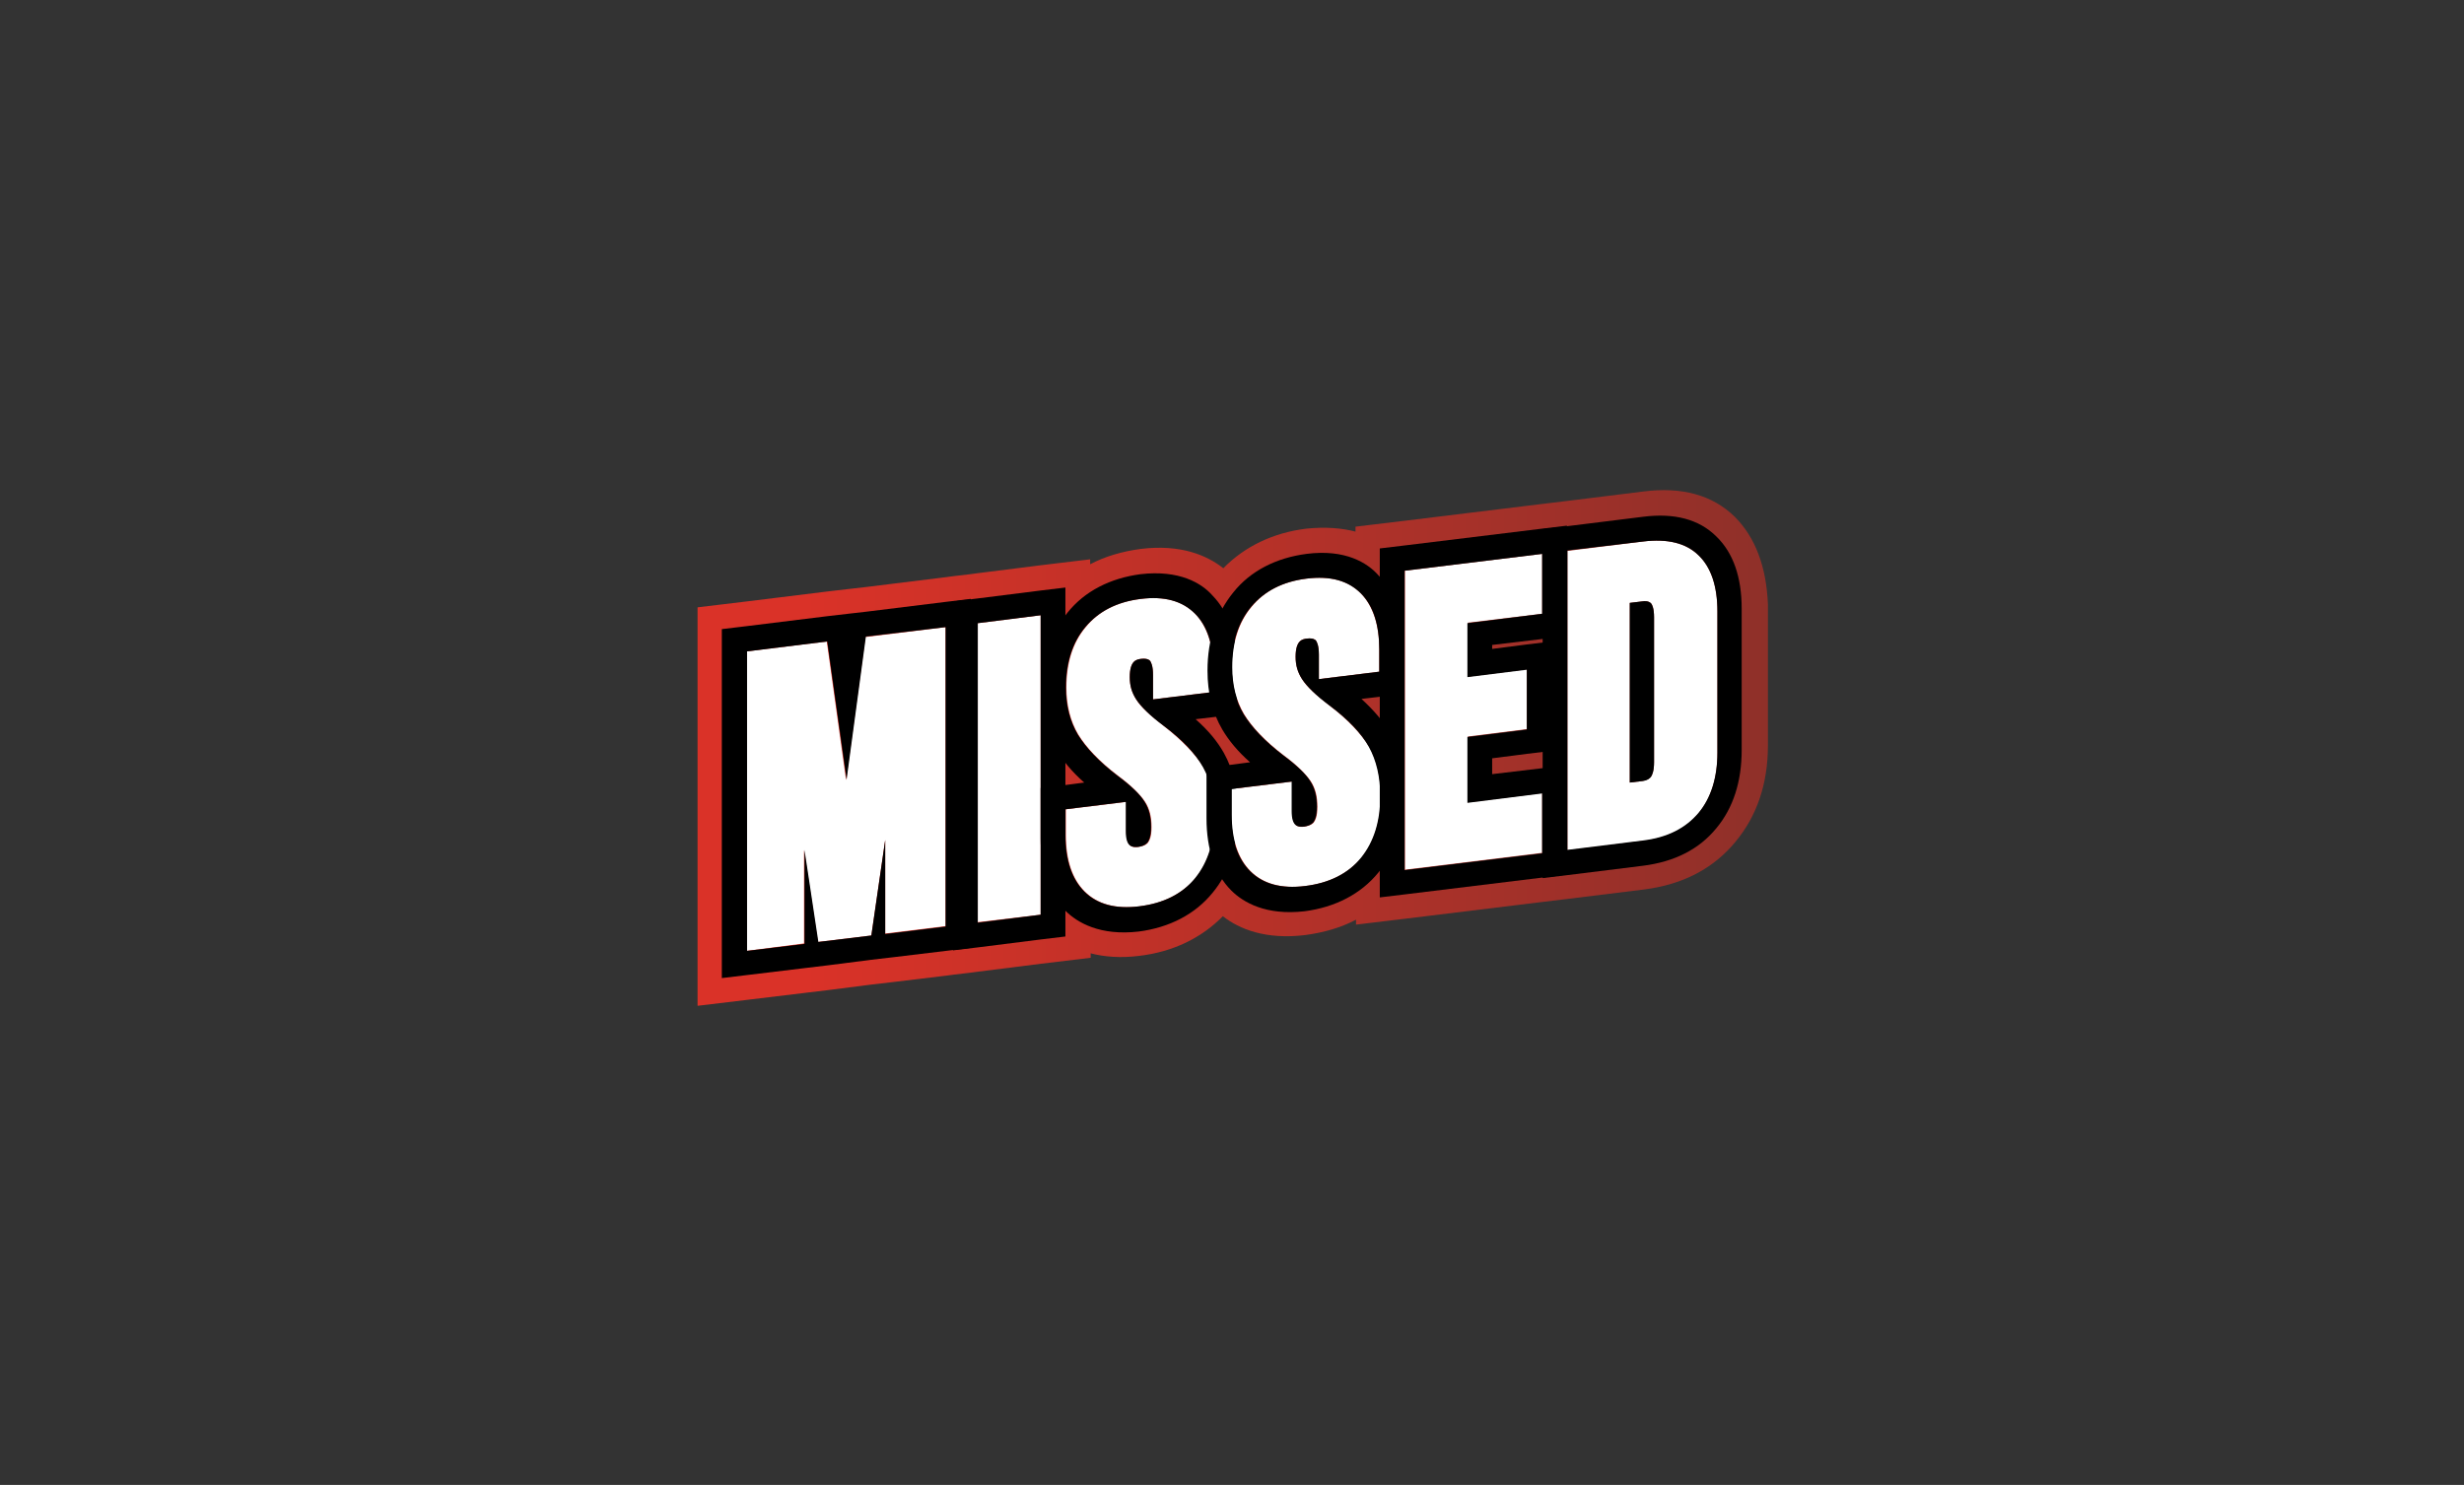 <?xml version="1.0" encoding="utf-8"?>
<!-- Generator: Adobe Illustrator 23.0.1, SVG Export Plug-In . SVG Version: 6.00 Build 0)  -->
<svg version="1.1" id="Layer_1" xmlns="http://www.w3.org/2000/svg" xmlns:xlink="http://www.w3.org/1999/xlink" x="0px" y="0px"
	 viewBox="0 0 497.7 300" style="enable-background:new 0 0 497.7 300;" xml:space="preserve">
<rect x="0" y="0" width="497.7" height="300" fill="#333333" stroke="none"/>
<style type="text/css">
	.st0{fill:url(#SVGID_1_);}
	.st1{fill:#FFFFFF;}
</style>
<title>actors</title>
<linearGradient id="SVGID_1_" gradientUnits="userSpaceOnUse" x1="140.107" y1="149.985" x2="357.623" y2="149.985" gradientTransform="matrix(0.993 -0.122 0 1.008 1.844 29.026)">
	<stop  offset="0.1" style="stop-color:#DA3228"/>
	<stop  offset="1" style="stop-color:#8F3029"/>
</linearGradient>
<path class="st0" d="M350.4,104.4c-4.5-4.4-10.7-6.1-18.5-5.1l-15.3,1.9l-5,0.6l-27.8,3.4l-5,0.6l-5,0.6v1c-2.7-0.7-6-1-9.9-0.6
	c-6.7,0.8-12.5,3.6-16.8,8c-3.3-2.6-8.6-4.9-16.7-3.9c-3.7,0.5-7.2,1.5-10.2,3.1V113l-5,0.6l-5,0.6l-12.7,1.6L196,116l-3.4,0.4
	l-1.5,0.2l-16.2,2l-3.5,0.4l-4.3,0.5l-16.2,2l-5,0.6l-5,0.6v5v5v60.5v5v5l5-0.6l5-0.6l11.6-1.4l5-0.6l8.6-1.1l4.3-0.5l10.8-1.3
	l1.5-0.2l3.4-0.4l1.5-0.2l12.7-1.6l5-0.6l5-0.6v-0.9c2.7,0.7,6,1,9.9,0.5c6.7-0.8,12.5-3.6,16.8-8c3.3,2.6,8.7,4.8,16.7,3.8
	c3.7-0.5,7.2-1.5,10.2-3.1v1l5-0.6l5-0.6l27.8-3.4l5-0.6l15.4-1.9c7.8-1,14-4.2,18.5-9.7c4.3-5.2,6.5-11.7,6.5-19.4v-28.5
	C356.8,114.6,354.6,108.6,350.4,104.4z"/>
<g>
	<g>
		<polygon class="st1" points="170.9,157.6 167,129.6 150.8,131.6 150.8,192.1 162.4,190.6 162.4,171.7 165.2,190.3 176,189 
			178.8,169.7 178.8,188.6 191,187.1 191,126.7 174.8,128.7 		"/>
		<path d="M191,126.7v60.5l-12.2,1.5v-19L176,189l-10.7,1.3l-2.8-18.6v19l-11.6,1.4v-60.5l16.2-2l3.9,27.9l3.9-28.9L191,126.7
			 M196,121l-5,0.6l-16.2,2l-3.5,0.4l-4.3,0.5l-16.2,2l-5,0.6v5v60.5v5l5-0.6l11.6-1.4l5-0.6l8.6-1.1l4.3-0.5l10.8-1.3l5-0.6v-5
			v-60.5V121L196,121z"/>
	</g>
	<g>
		<polygon class="st1" points="197.5,186.3 210.2,184.8 210.2,124.3 197.5,125.9 		"/>
		<path d="M210.2,124.3v60.5l-12.7,1.6v-60.5L210.2,124.3 M215.2,118.7l-5,0.6l-12.7,1.6l-5,0.6v5v60.5v5l5-0.6l12.7-1.6l5-0.6v-5
			v-60.5V118.7L215.2,118.7z"/>
	</g>
	<g>
		<path class="st1" d="M235,146.6c-2.7-2.1-4.6-3.8-5.5-5.3c-0.9-1.4-1.3-2.8-1.3-4.5c0-3.4,1.4-3.6,2.4-3.7
			c1.1-0.1,1.5,0.2,1.7,0.4c0.2,0.3,0.6,1,0.6,2.9v4.9l12.2-1.5v-4.4c0-5.1-1.3-8.9-3.7-11.4c-2.5-2.6-6.2-3.6-11-3
			c-4.8,0.6-8.5,2.5-11.1,5.7c-2.6,3.1-3.9,7.2-3.9,12.2c0,3.6,0.8,6.8,2.4,9.5c1.6,2.6,4.2,5.4,8,8.3c2.7,2,4.5,3.8,5.5,5.3
			c0.9,1.4,1.3,3,1.3,5.1c0,1.9-0.4,2.7-0.7,3.1c-0.1,0.2-0.6,0.7-1.9,0.9c-1.3,0.2-2.5,0-2.5-3.2V162l-12.2,1.5v5.2
			c0,5.1,1.3,8.9,3.8,11.4c2.6,2.6,6.3,3.6,11.1,3c4.8-0.6,8.6-2.5,11.3-5.7c2.6-3.2,3.9-7.4,3.9-12.5c0-3.9-0.8-7.2-2.3-9.9
			C241.4,152.3,238.8,149.6,235,146.6z"/>
		<path d="M230.4,121c4.8-0.6,8.4,0.4,11,3c2.5,2.5,3.7,6.3,3.7,11.4v4.4l-12.2,1.5v-4.9c0-1.9-0.4-2.6-0.6-2.9
			c-0.2-0.2-0.6-0.5-1.7-0.4c-1,0.1-2.4,0.3-2.4,3.7c0,1.7,0.4,3.1,1.3,4.5c1,1.5,2.8,3.3,5.5,5.3c3.9,2.9,6.5,5.7,8,8.4
			c1.5,2.7,2.3,6.1,2.3,9.9c0,5.1-1.3,9.3-3.9,12.5c-2.6,3.2-6.4,5.1-11.3,5.7c-4.8,0.6-8.5-0.4-11.1-3c-2.5-2.5-3.8-6.3-3.8-11.4
			v-5.2l12.2-1.5v5.9c0,3.2,1.2,3.3,2.5,3.2c1.3-0.2,1.7-0.7,1.9-0.9c0.2-0.3,0.7-1.1,0.7-3.1c0-2-0.4-3.7-1.3-5.1
			c-0.9-1.5-2.8-3.3-5.5-5.3c-3.8-2.9-6.4-5.7-8-8.3c-1.6-2.7-2.4-5.9-2.4-9.5c0-5,1.3-9.1,3.9-12.2
			C221.9,123.5,225.6,121.6,230.4,121 M230.4,116c-6.1,0.8-11.3,3.4-14.8,7.8c-3.4,4.2-5.2,9.5-5.2,15.8c0,4.5,1,8.5,3,11.9
			c1.3,2.2,3.1,4.4,5.6,6.6l-3.8,0.5l-5,0.6v5v5.2c0,6.3,1.7,11.3,5,14.6c2.4,2.4,7,5.1,14.8,4.2c6.2-0.8,11.4-3.5,14.9-7.8
			c3.5-4.2,5.2-9.6,5.2-16.1c0-4.7-1-8.8-2.9-12.2c-1.3-2.3-3.1-4.5-5.7-6.8l3.4-0.4l5-0.6v-5v-4.4c0-6.3-1.7-11.2-5-14.6
			C242.7,117.8,238.2,115.1,230.4,116L230.4,116z M233.1,135.6C233.1,135.6,233.1,135.6,233.1,135.6L233.1,135.6L233.1,135.6z"/>
	</g>
	<g>
		<path class="st1" d="M268.5,142.5c-2.7-2.1-4.6-3.8-5.5-5.3c-0.9-1.4-1.3-2.8-1.3-4.5c0-3.4,1.4-3.6,2.4-3.7
			c1.1-0.1,1.5,0.2,1.7,0.4c0.2,0.3,0.6,1,0.6,2.9v4.9l12.2-1.5v-4.4c0-5.1-1.3-8.9-3.7-11.4c-2.5-2.6-6.2-3.6-11-3
			c-4.8,0.6-8.5,2.5-11.1,5.7c-2.6,3.1-3.9,7.2-3.9,12.2c0,3.6,0.8,6.8,2.4,9.5c1.6,2.6,4.2,5.4,8,8.3c2.7,2,4.5,3.8,5.5,5.3
			c0.9,1.4,1.3,3,1.3,5.1c0,1.9-0.4,2.7-0.7,3.1c-0.1,0.2-0.6,0.7-1.9,0.9c-1.3,0.2-2.5,0-2.5-3.2v-5.9l-12.2,1.5v5.2
			c0,5.1,1.3,8.9,3.8,11.4c2.6,2.6,6.3,3.6,11.1,3c4.8-0.6,8.6-2.5,11.3-5.7c2.6-3.2,3.9-7.4,3.9-12.5c0-3.9-0.8-7.2-2.3-9.9
			C274.9,148.2,272.3,145.4,268.5,142.5z"/>
		<path d="M263.9,116.9c4.8-0.6,8.4,0.4,11,3c2.5,2.5,3.7,6.3,3.7,11.4v4.4l-12.2,1.5v-4.9c0-1.9-0.4-2.6-0.6-2.9
			c-0.2-0.2-0.6-0.5-1.7-0.4c-1,0.1-2.4,0.3-2.4,3.7c0,1.7,0.4,3.1,1.3,4.5c1,1.5,2.8,3.3,5.5,5.3c3.9,2.9,6.5,5.7,8,8.4
			c1.5,2.7,2.3,6.1,2.3,9.9c0,5.1-1.3,9.3-3.9,12.5c-2.6,3.2-6.4,5.1-11.3,5.7c-4.8,0.6-8.5-0.4-11.1-3c-2.5-2.5-3.8-6.3-3.8-11.4
			v-5.2l12.2-1.5v5.9c0,3.2,1.2,3.3,2.5,3.2c1.3-0.2,1.7-0.7,1.9-0.9c0.2-0.3,0.7-1.1,0.7-3.1c0-2-0.4-3.7-1.3-5.1
			c-0.9-1.5-2.8-3.3-5.5-5.3c-3.8-2.9-6.4-5.7-8-8.3c-1.6-2.7-2.4-5.9-2.4-9.5c0-5,1.3-9.1,3.9-12.2
			C255.4,119.4,259.1,117.5,263.9,116.9 M263.9,111.9c-6.1,0.8-11.3,3.4-14.8,7.8c-3.4,4.2-5.2,9.5-5.2,15.8c0,4.5,1,8.5,3,11.9
			c1.3,2.2,3.1,4.4,5.6,6.6l-3.8,0.5l-5,0.6v5v5.2c0,6.3,1.7,11.3,5,14.6c2.4,2.4,7,5.1,14.8,4.2c6.2-0.8,11.4-3.5,14.9-7.8
			c3.5-4.2,5.2-9.6,5.2-16.1c0-4.7-1-8.8-2.9-12.2c-1.3-2.3-3.2-4.5-5.7-6.8l3.4-0.4l5-0.6v-5v-4.4c0-6.3-1.7-11.2-5-14.6
			C276.2,113.7,271.7,110.9,263.9,111.9L263.9,111.9z M266.6,131.5C266.6,131.5,266.6,131.5,266.6,131.5L266.6,131.5L266.6,131.5z"
			/>
	</g>
	<g>
		<polygon class="st1" points="283.8,175.7 311.5,172.3 311.5,160.2 296.5,162.1 296.5,148.8 308.4,147.3 308.4,135.2 296.5,136.7 
			296.5,125.8 311.5,124 311.5,111.9 283.8,115.3 		"/>
		<path d="M311.5,111.9V124l-15.1,1.9v10.9l12-1.5v12.1l-12,1.5v13.3l15.1-1.9v12.1l-27.8,3.4v-60.5L311.5,111.9 M316.5,106.2
			l-5,0.6l-27.8,3.4l-5,0.6v5v60.5v5l5-0.6l27.8-3.4l5-0.6v-5v-12.1v-5l-5,0.6l-10.1,1.2v-3.2l7-0.9l5-0.6v-5v-12.1v-5l-5,0.6
			l-7,0.9v-0.8l10.1-1.2l5-0.6v-5v-12.1V106.2L316.5,106.2z"/>
	</g>
	<g>
		<path class="st1" d="M343.1,112.2c-2.6-2.5-6.3-3.4-11.2-2.8l-15.3,1.9v60.5l15.3-1.9c4.9-0.6,8.7-2.5,11.2-5.6
			c2.5-3,3.8-7.2,3.8-12.2v-28.5C346.9,118.4,345.6,114.6,343.1,112.2z M329.2,121.8l2.5-0.3c1.3-0.2,1.7,0.3,1.8,0.4
			c0.2,0.2,0.6,0.9,0.6,2.8V154c0,1.8-0.4,2.6-0.6,2.9c-0.2,0.3-0.7,0.7-1.8,0.9l-2.5,0.3V121.8z"/>
		<path d="M331.9,109.4c4.9-0.6,8.7,0.3,11.2,2.8c2.5,2.4,3.8,6.2,3.8,11.3V152c0,5.1-1.3,9.2-3.8,12.2c-2.6,3.1-6.3,5-11.2,5.6
			l-15.3,1.9v-60.5L331.9,109.4 M329.2,158.1l2.5-0.3c1.1-0.1,1.6-0.6,1.8-0.9c0.2-0.3,0.6-1.1,0.6-2.9v-29.3c0-1.8-0.4-2.5-0.6-2.8
			c-0.1-0.1-0.6-0.6-1.8-0.4l-2.5,0.3V158.1 M331.9,104.4l-15.3,1.9l-5,0.6v5v60.5v5l5-0.6l15.3-1.9c6.3-0.8,11.3-3.3,14.8-7.6
			c3.4-4.1,5.1-9.4,5.1-15.8v-28.5c0-6.4-1.7-11.3-5.1-14.6C343.2,104.9,338.2,103.6,331.9,104.4L331.9,104.4z"/>
	</g>
</g>
</svg>
